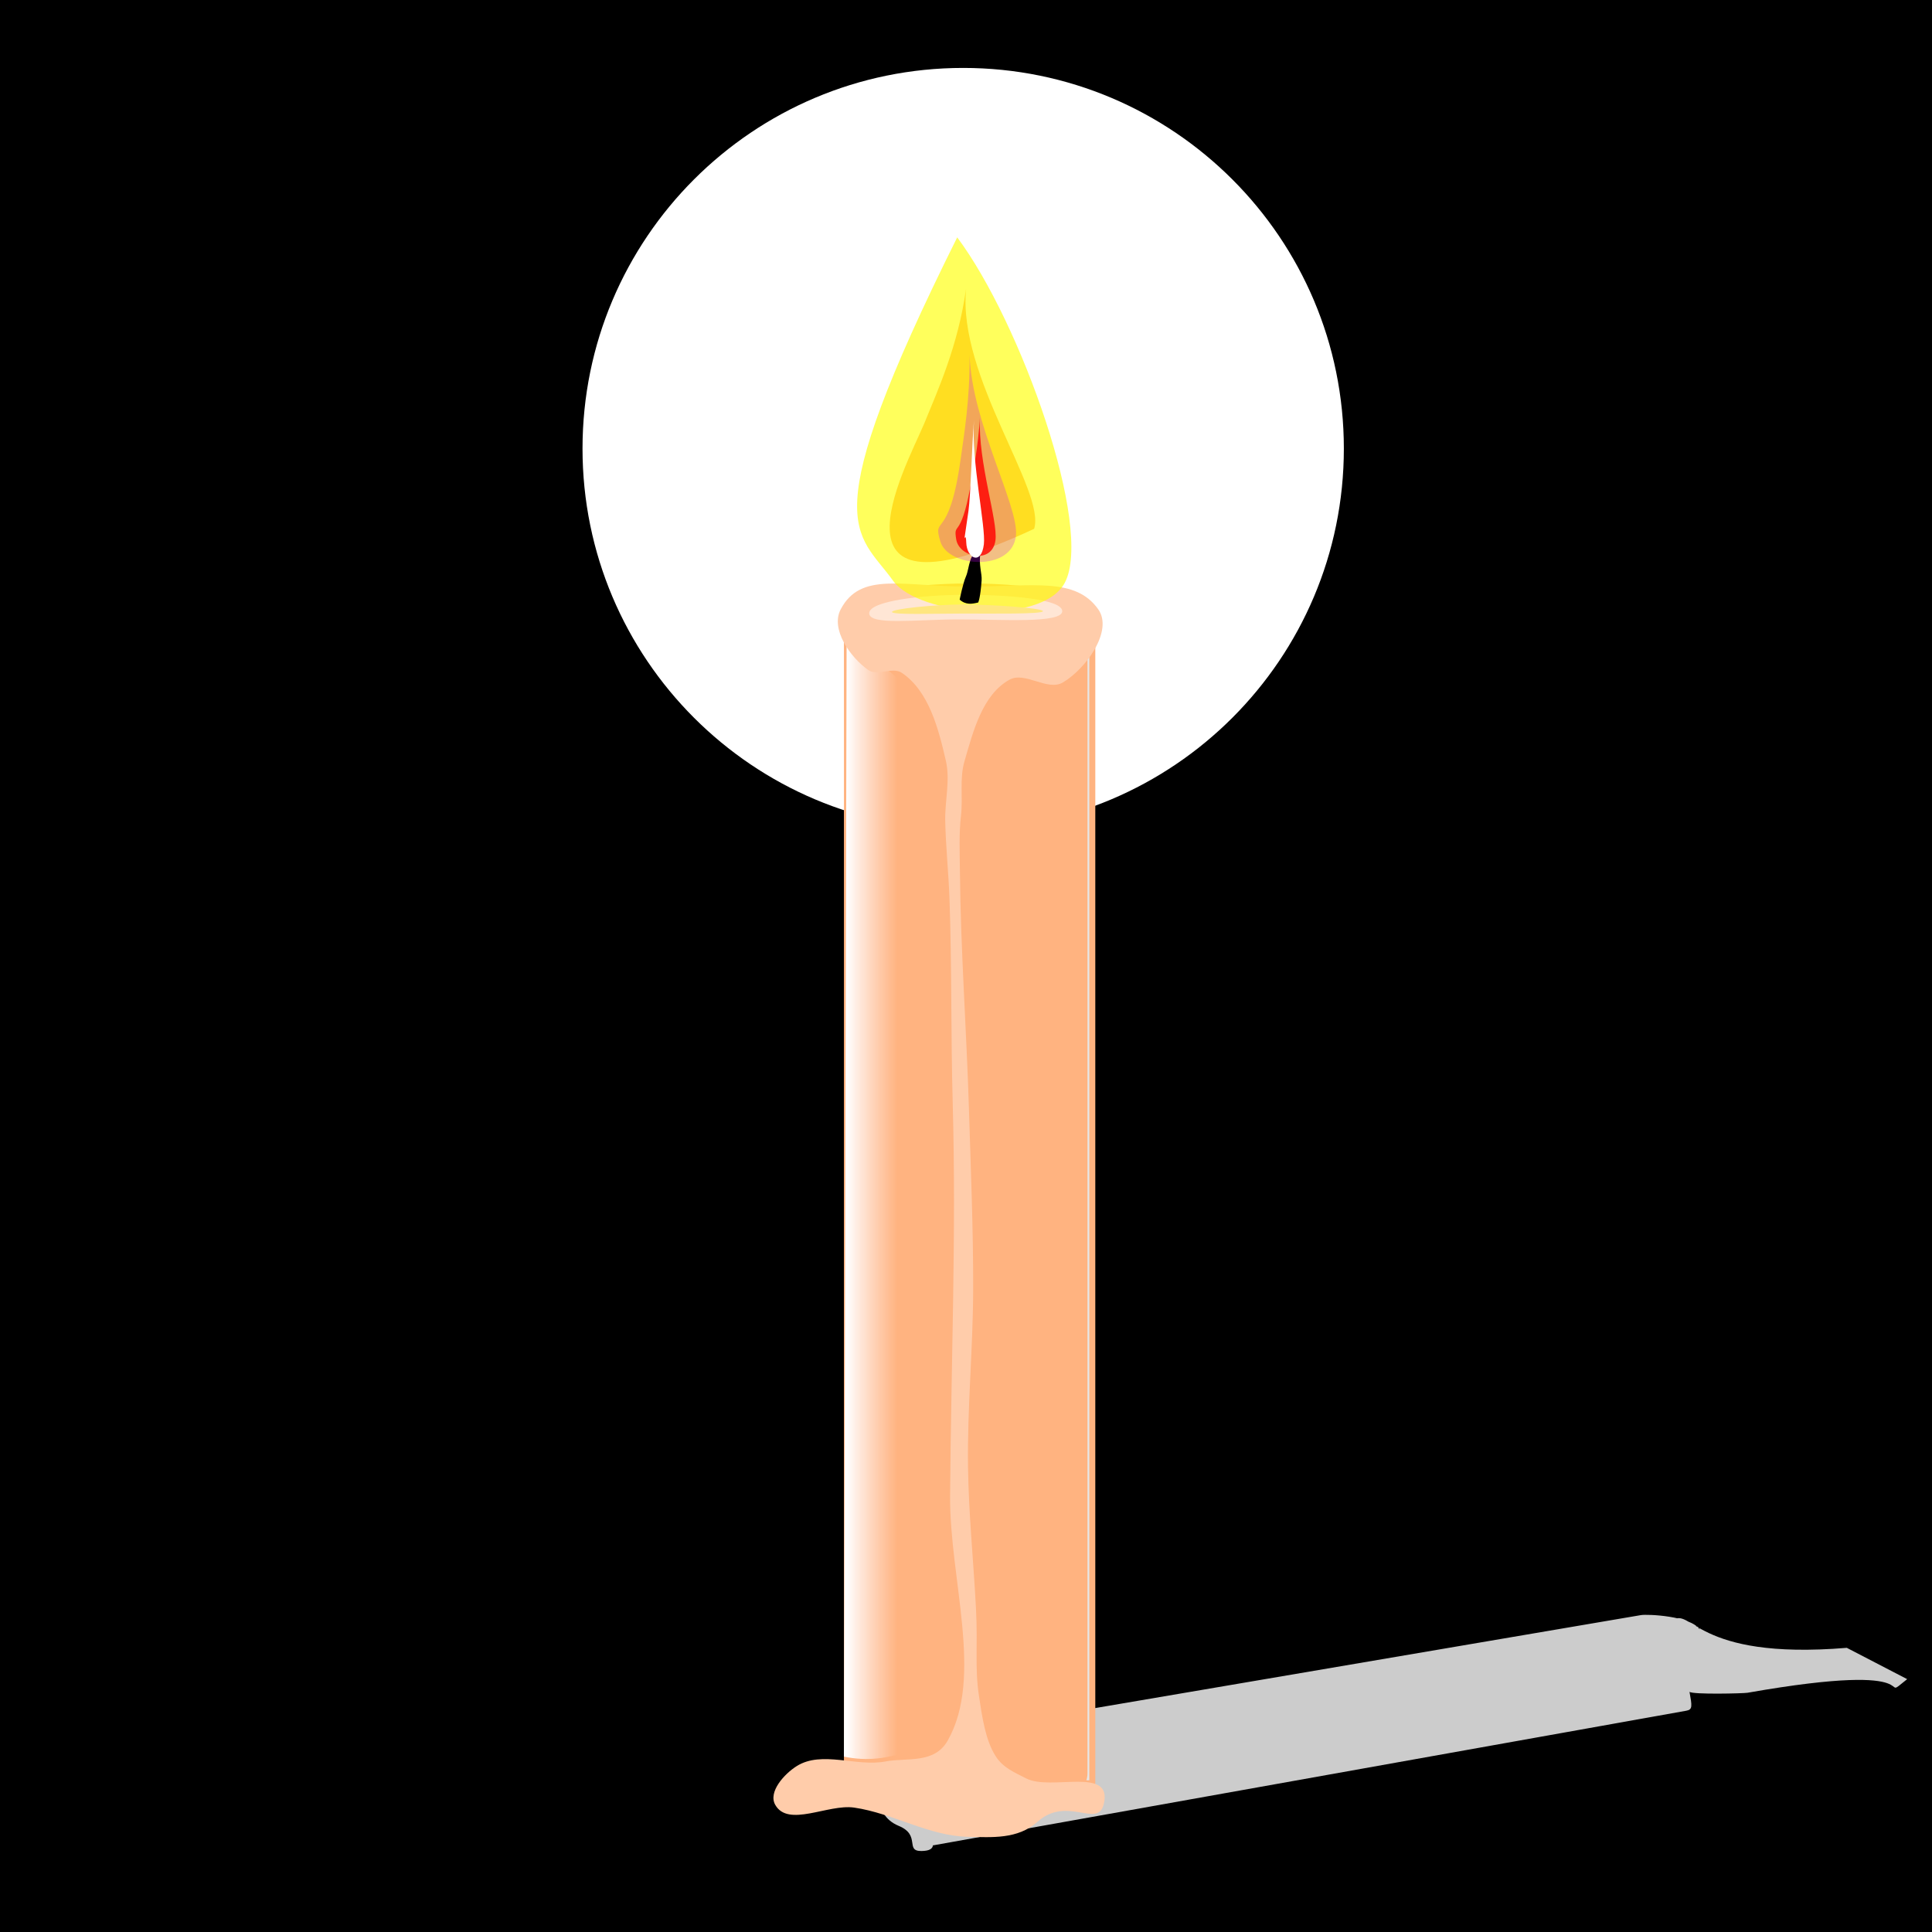 <?xml version="1.0" encoding="UTF-8" standalone="no"?>
<!-- Created with Inkscape (http://www.inkscape.org/) -->

<svg
   xmlns:dc="http://purl.org/dc/elements/1.1/"
   xmlns:cc="http://creativecommons.org/ns#"
   xmlns:rdf="http://www.w3.org/1999/02/22-rdf-syntax-ns#"
   xmlns:svg="http://www.w3.org/2000/svg"
   xmlns="http://www.w3.org/2000/svg"
   xmlns:xlink="http://www.w3.org/1999/xlink"
   xmlns:sodipodi="http://sodipodi.sourceforge.net/DTD/sodipodi-0.dtd"
   xmlns:inkscape="http://www.inkscape.org/namespaces/inkscape"
   width="1200"
   height="1200"
   id="svg6134"
   version="1.1"
   inkscape:version="0.48.4 r9939"
   sodipodi:docname="sviecka.svg"
   inkscape:export-filename="C:\Documents and Settings\Robo\My Documents\INKSCAPE\SVIECKA\sviecka.png"
   inkscape:export-xdpi="90"
   inkscape:export-ydpi="90">
  <defs
     id="defs6136">
    <filter
       color-interpolation-filters="sRGB"
       inkscape:collect="always"
       id="filter6101"
       x="-0.338"
       width="1.677"
       y="-0.073"
       height="1.146">
      <feGaussianBlur
         inkscape:collect="always"
         stdDeviation="9.343"
         id="feGaussianBlur6103" />
    </filter>
    <filter
       color-interpolation-filters="sRGB"
       inkscape:collect="always"
       id="filter5837"
       x="-0.301"
       width="1.602"
       y="-0.2"
       height="1.399">
      <feGaussianBlur
         inkscape:collect="always"
         stdDeviation="3.848"
         id="feGaussianBlur5839" />
    </filter>
    <filter
       color-interpolation-filters="sRGB"
       inkscape:collect="always"
       id="filter5862"
       x="-0.016"
       width="1.032"
       y="-0.505"
       height="2.01">
      <feGaussianBlur
         inkscape:collect="always"
         stdDeviation="0.246"
         id="feGaussianBlur5864" />
    </filter>
    <filter
       color-interpolation-filters="sRGB"
       inkscape:collect="always"
       id="filter5874">
      <feGaussianBlur
         inkscape:collect="always"
         stdDeviation="0.109"
         id="feGaussianBlur5876" />
    </filter>
    <filter
       color-interpolation-filters="sRGB"
       inkscape:collect="always"
       id="filter5653"
       x="-0.315"
       width="1.63"
       y="-0.194"
       height="1.388">
      <feGaussianBlur
         inkscape:collect="always"
         stdDeviation="3.301"
         id="feGaussianBlur5655" />
    </filter>
    <filter
       color-interpolation-filters="sRGB"
       inkscape:collect="always"
       id="filter5765"
       x="-0.152"
       width="1.303"
       y="-0.093"
       height="1.187">
      <feGaussianBlur
         inkscape:collect="always"
         stdDeviation="1.588"
         id="feGaussianBlur5767" />
    </filter>
    <linearGradient
       id="linearGradient5886">
      <stop
         style="stop-color:#ffffff;stop-opacity:1;"
         offset="0"
         id="stop5888" />
      <stop
         style="stop-color:#ffefef;stop-opacity:0;"
         offset="1"
         id="stop5890" />
    </linearGradient>
    <linearGradient
       id="linearGradient6201">
      <stop
         style="stop-color:#ffffff;stop-opacity:1;"
         offset="0"
         id="stop6203" />
      <stop
         style="stop-color:#ffefef;stop-opacity:0;"
         offset="1"
         id="stop6205" />
    </linearGradient>
    <linearGradient
       inkscape:collect="always"
       xlink:href="#linearGradient5886"
       id="linearGradient7043"
       gradientUnits="userSpaceOnUse"
       gradientTransform="matrix(3.101,0,0,4.442,-441.886,-1827.62)"
       x1="312.074"
       y1="546.028"
       x2="322.285"
       y2="546.028" />
    <filter
       inkscape:collect="always"
       id="filter7160"
       x="-0.84"
       width="2.68"
       y="-0.84"
       height="2.68">
      <feGaussianBlur
         inkscape:collect="always"
         stdDeviation="161"
         id="feGaussianBlur7162" />
    </filter>
    <filter
       inkscape:collect="always"
       id="filter7170"
       x="-0.213"
       width="1.427"
       y="-0.107"
       height="1.214">
      <feGaussianBlur
         inkscape:collect="always"
         stdDeviation="1.847"
         id="feGaussianBlur7172" />
    </filter>
  </defs>
  <sodipodi:namedview
     id="base"
     pagecolor="#ffffff"
     bordercolor="#666666"
     borderopacity="1.0"
     inkscape:pageopacity="0.0"
     inkscape:pageshadow="2"
     inkscape:zoom="0.78"
     inkscape:cx="599.59442"
     inkscape:cy="529.8773"
     inkscape:document-units="px"
     inkscape:current-layer="layer1"
     showgrid="false"
     inkscape:window-width="1280"
     inkscape:window-height="751"
     inkscape:window-x="-4"
     inkscape:window-y="-4"
     inkscape:window-maximized="1"
     inkscape:object-paths="true"
     inkscape:object-nodes="false"
     inkscape:snap-smooth-nodes="false"
     inkscape:snap-global="false" />
  <g
     inkscape:label="Layer 1"
     inkscape:groupmode="layer"
     id="layer1"
     transform="translate(0,147.638)">
    <rect
       style="fill:#000000;fill-opacity:1;fill-rule:nonzero;stroke:none"
       id="rect7070"
       width="1200"
       height="1200"
       x="0"
       y="-147.638" />
    <path
       sodipodi:type="arc"
       style="fill:#ffffff;fill-opacity:1;fill-rule:nonzero;stroke:none;filter:url(#filter7160)"
       id="path7074"
       sodipodi:cx="532.85712"
       sodipodi:cy="407.14285"
       sodipodi:rx="230"
       sodipodi:ry="230"
       d="m 762.857,407.143 c 0,127.025 -102.975,230 -230,230 -127.025,0 -230,-102.975 -230,-230 0,-127.025 102.975,-230 230,-230 127.025,0 230,102.975 230,230 z"
       transform="matrix(1.028,0,0,1.028,50.473,-287.551)" />
    <path
       style="fill:#cccccc;stroke:none;filter:url(#filter6101)"
       d="m 581.176,409.389 c -6.181,46.387 -31.75,39.765 -25.958,47.83 0.963,1.341 2.897,-8.118 6.041,-7.25 -6.977,1.003 -11.166,13.345 -11.166,15.344 l 0,229.719 c -3.376,-0.368 -6.664,-0.582 -9.406,1.125 -2.514,1.565 -5.799,5.171 -4.344,7.75 2.585,4.58 10.575,-0.187 15.781,0.562 7.772,1.118 14.961,5.695 22.812,5.844 4.716,0.09 9.91,0.519 13.844,-3 5.995,-5.363 12.063,1.443 13.281,-3.531 0.578,-2.36 -0.221,-3.495 -1.719,-4.031 0.007,-0.054 0.032,-0.102 0.031,-0.156 l -2.902,-235.757 c -0.024,-1.973 -1.605,-2.233 -8.41,-3.243 1.581,-0.652 4.967,-15.554 4.957,-16.758 -0.47,-60.228 15.755,-35.337 6.227,-48.184 z"
       id="path6002"
       inkscape:connector-curvature="0"
       transform="matrix(0.533,1.264,-1.99,0.339,1651.998,2.47)"
       sodipodi:nodetypes="cscscsssssscsscscc" />
    <path
       sodipodi:nodetypes="csccscc"
       inkscape:connector-curvature="0"
       id="path5964"
       d="m 524.183,232.284 c 0,-9.682 34.95,-17.53 78.063,-17.53 43.113,0 78.063,7.849 78.063,17.53 l 0,727.654 c 0,9.682 -34.95,17.53 -78.063,17.53 -43.113,0 -78.063,-7.849 -78.063,-17.53 z"
       style="fill:#ffb380;stroke:none" />
    <path
       style="fill:#e6e6e6;stroke:#ffb380;stroke-width:2.084;stroke-linejoin:miter"
       d="m 674.429,238.059 0,715.801 c 0,1.845 -0.412,3.628 -1.136,5.296 l 4.322,0 0,-712.419 c 0,-3.173 -1.165,-6.118 -3.187,-8.677 z"
       id="path5966"
       inkscape:connector-curvature="0" />
    <path
       sodipodi:nodetypes="ccccc"
       inkscape:connector-curvature="0"
       id="path5984"
       d="m 525.847,248.781 c 9.228,11.22 23.178,16.011 32.324,25.701 l 4.201,666.223 c -11.04,3.607 -23.326,5.825 -38.188,2.729 z"
       style="fill:url(#linearGradient7043);fill-opacity:1;fill-rule:nonzero;stroke:none" />
    <path
       sodipodi:nodetypes="caaaaaassaaaaaassaaassssazaaassc"
       inkscape:connector-curvature="0"
       id="path5968"
       d="m 601.253,216.688 c -40.673,0 -66.656,-9.538 -79.105,14.182 -6.401,12.197 5.855,29.671 17.107,37.614 5.713,4.033 15.115,-2.135 20.902,1.791 16.845,11.427 22.76,34.77 27.335,54.604 2.804,12.154 -0.675,24.95 -0.401,37.418 0.356,16.195 2.086,32.28 2.657,48.463 1.493,42.326 0.807,83.723 2.008,127.104 2.245,81.092 -1.019,162.297 -1.647,243.383 -0.402,51.848 20.982,112.663 -1.49,152.254 -8.295,14.614 -25.334,10.419 -38.7,12.948 -18.031,3.412 -39.402,-6.885 -54.98,2.814 -7.808,4.862 -17.947,16.097 -13.426,24.108 8.029,14.227 32.808,-0.609 48.977,1.717 24.14,3.473 46.494,17.692 70.878,18.156 14.648,0.278 30.743,1.648 42.96,-9.281 18.619,-16.656 37.435,4.439 41.218,-11.012 5.829,-23.809 -32.744,-7.942 -48.242,-16.021 -6.645,-3.464 -14.141,-6.326 -18.886,-13.758 -6.342,-9.934 -8.376,-24.291 -10.357,-37.375 -2.694,-17.794 -0.626,-30.948 -1.866,-54.528 -1.54,-29.292 -4.544,-58.563 -4.942,-87.894 -0.498,-36.636 3.092,-73.204 3.198,-109.843 0.108,-37.365 -1.479,-74.729 -2.616,-112.077 -1.508,-49.527 -5.178,-98.996 -5.621,-148.594 -0.101,-11.334 -0.625,-22.623 0.678,-33.992 1.303,-11.369 -0.998,-22.828 2.142,-33.604 5.398,-18.524 11.069,-41.314 27.925,-50.703 9.684,-5.394 23.67,7.336 33.21,1.693 14.471,-8.561 31.335,-32.167 22.007,-45.388 -14.23,-20.168 -40.25,-14.182 -80.924,-14.182 z"
       style="fill:#ffccaa;fill-opacity:1;fill-rule:nonzero;stroke:none" />
    <path
       sodipodi:nodetypes="sssss"
       inkscape:connector-curvature="0"
       id="path5970"
       d="m 659.781,231.991 c 0,7.731 -37.991,5.091 -64.148,5.091 -26.157,0 -55.755,3.913 -55.755,-3.818 0,-7.731 33.413,-11.454 59.57,-11.454 26.157,0 60.333,2.45 60.333,10.181 z"
       style="fill:#ffe6d5;fill-opacity:1;fill-rule:nonzero;stroke:none" />
    <path
       transform="matrix(5.001,0,0,5.001,-1075.806,-2091.826)"
       sodipodi:nodetypes="sscs"
       inkscape:connector-curvature="0"
       id="path5972"
       d="m 347.37,461.124 c -2.855,5.426 -18.183,4.148 -21.33,-0.234 -4.505,-6.273 -10,-6.572 7.962,-42.651 7.926,10.594 16.957,36.066 13.369,42.885 z"
       style="opacity:0.8;fill:#ffff00;fill-opacity:1;fill-rule:nonzero;stroke:none;filter:url(#filter5837)" />
    <path
       sodipodi:nodetypes="sssss"
       inkscape:connector-curvature="0"
       id="path5974"
       d="m 355.433,463.712 c 0,0.385 -12.451,0.294 -19.543,0.294 -7.092,0 -17.774,0.19 -17.774,-0.195 0,-0.385 10.543,-0.928 17.635,-0.928 7.092,0 19.683,0.444 19.683,0.829 z"
       style="fill:#ffe680;fill-opacity:1;fill-rule:nonzero;stroke:none;filter:url(#filter5862)"
       transform="matrix(2.512,0,0,5.009,-245.068,-2090.763)" />
    <path
       sodipodi:nodetypes="caccscc"
       inkscape:connector-curvature="0"
       id="path5976"
       d="m 337.795,453.637 c -2.235,-0.773 -2.154,2.943 -2.873,4.584 -0.649,1.481 -1.263,4.666 -1.263,4.666 1.232,1.097 2.465,0.872 3.697,0.573 0,0 0.427,-0.74 0.689,-4.42 0.097,-1.364 -0.61,-3.108 -0.249,-5.403 z"
       style="fill:#000000;fill-opacity:1;fill-rule:nonzero;stroke:none;filter:url(#filter5874)"
       transform="matrix(3.106,0,0,3.106,-440.264,-1212.921)" />
    <path
       transform="matrix(4.352,0,0,4.106,-866.248,-1698.059)"
       style="opacity:0.8;fill:#ffcc00;fill-opacity:1;fill-rule:nonzero;stroke:none;filter:url(#filter7170)"
       d="m 346.64,457.592 c -31.193,15.446 -18.499,-8.904 -15.699,-15.904 1.955,-5.09 4.822,-11.693 5.983,-20.406 -1.228,13.315 11.41,30.55 9.716,36.311 z"
       id="path5978"
       inkscape:connector-curvature="0"
       sodipodi:nodetypes="cccc" />
    <path
       transform="matrix(1.908,-0.202,0.283,3.131,-159.847,-1177.925)"
       style="opacity:0.5;fill:#cc00ff;fill-opacity:1;fill-rule:nonzero;stroke:none;filter:url(#filter5653)"
       d="m 346.64,457.592 c -2.108,7.168 -22.733,4.977 -24.551,-0.292 -1.911,-5.537 2.712,0.374 8.852,-15.613 1.955,-5.09 4.822,-11.693 5.983,-20.406 -1.228,13.315 11.41,30.55 9.716,36.311 z"
       id="path7164"
       inkscape:connector-curvature="0"
       sodipodi:nodetypes="ssscs" />
    <path
       sodipodi:nodetypes="ssscs"
       inkscape:connector-curvature="0"
       id="path5980"
       d="m 346.64,457.592 c -2.108,7.168 -22.733,4.977 -24.551,-0.292 -1.911,-5.537 2.712,0.374 8.852,-15.613 1.955,-5.09 4.822,-11.693 5.983,-20.406 -1.228,13.315 11.41,30.55 9.716,36.311 z"
       style="opacity:0.9;fill:#ff0000;fill-opacity:1;fill-rule:nonzero;stroke:none;filter:url(#filter5653)"
       transform="matrix(0.992,0,0,2.099,274.416,-772.438)" />
    <path
       transform="matrix(0.447,0.024,-0.094,1.875,499.164,-675.874)"
       style="fill:#ffffff;fill-opacity:1;fill-rule:nonzero;stroke:none;filter:url(#filter5765)"
       d="m 346.64,457.592 c -2.108,7.168 -22.733,4.977 -24.551,-0.292 -1.911,-5.537 -5.226,5.449 0.913,-10.537 1.955,-5.09 0.142,-21.266 1.303,-29.98 -1.228,13.315 24.028,35.048 22.334,40.809 z"
       id="path5982"
       inkscape:connector-curvature="0"
       sodipodi:nodetypes="ssscs" />
  </g>
</svg>
